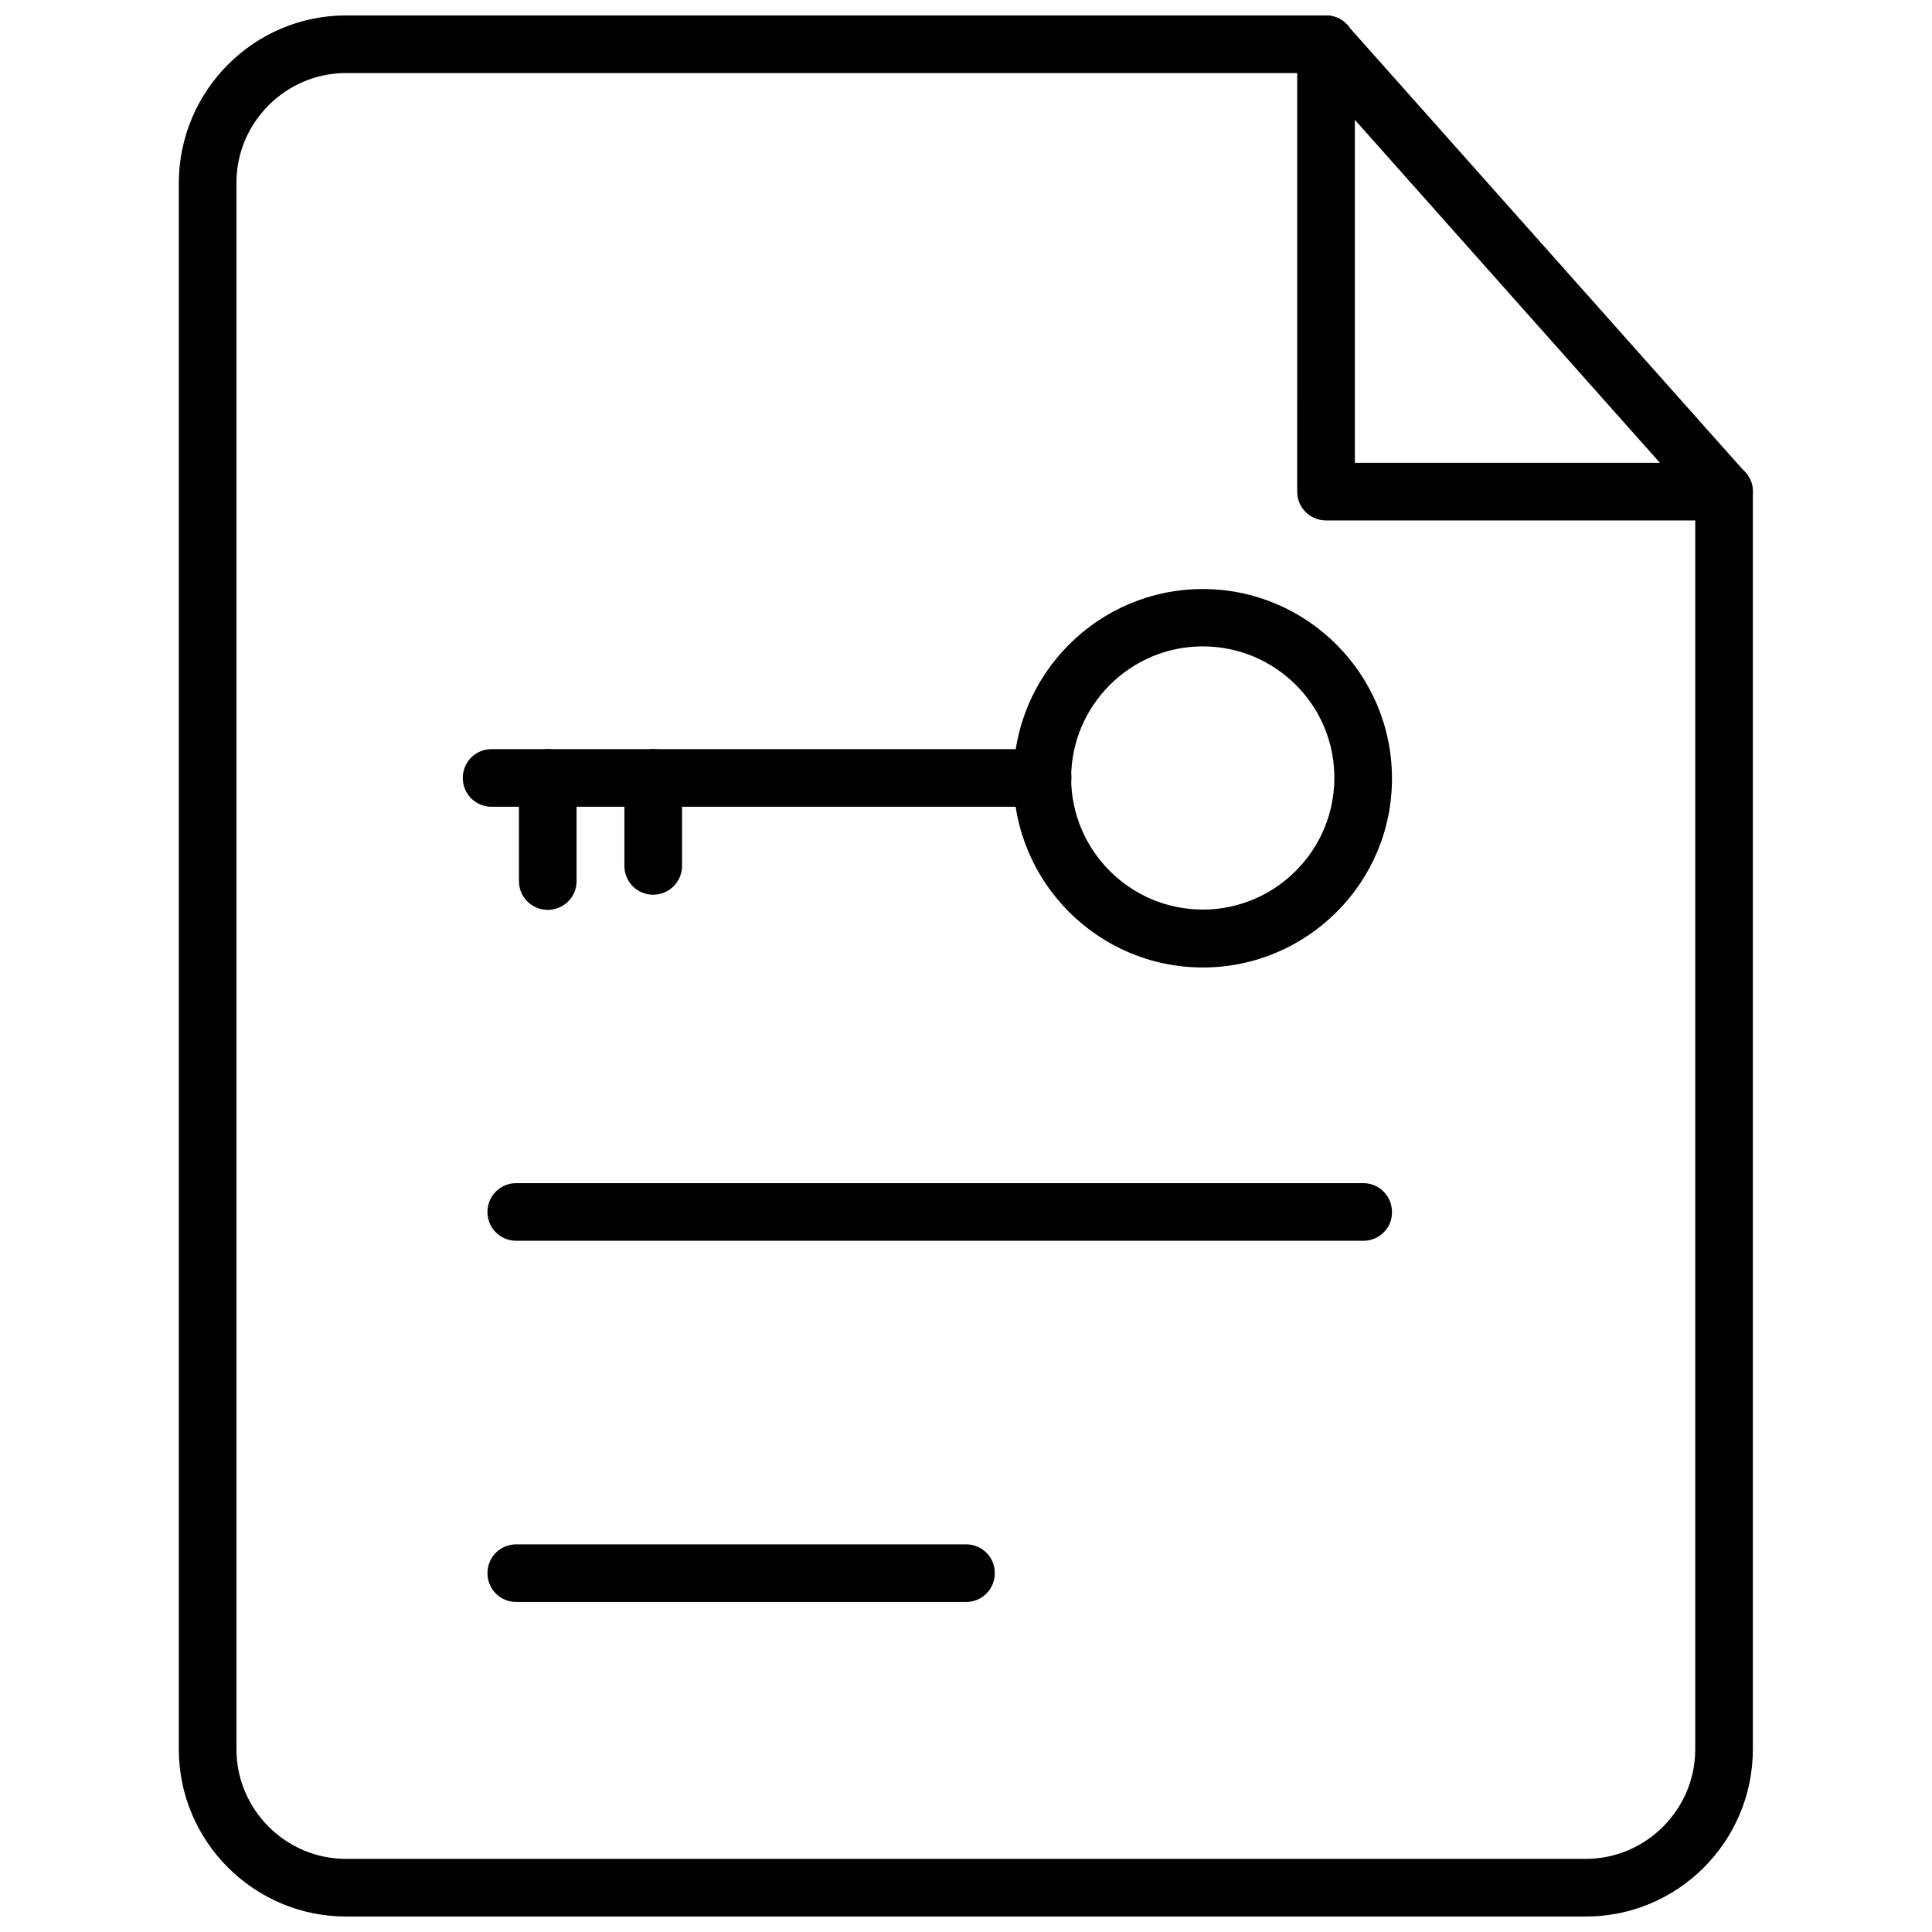 <?xml version="1.0" encoding="UTF-8"?>
<!-- Uploaded to: ICON Repo, www.iconrepo.com, Generator: ICON Repo Mixer Tools -->
<svg width="800px" height="800px" version="1.1" viewBox="144 144 512 512" xmlns="http://www.w3.org/2000/svg">
 <defs>
  <clipPath id="b">
   <path d="m191 148.09h418v503.81h-418z"/>
  </clipPath>
  <clipPath id="a">
   <path d="m487 148.09h122v133.91h-122z"/>
  </clipPath>
 </defs>
 <g clip-path="url(#b)">
  <path d="m564.29 651.9h-328.58c-24.402 0-44.32-19.918-44.32-44.32v-415.17c0.078-24.402 19.914-44.32 44.32-44.32h259.7c2.203 0 4.25 0.945 5.668 2.598l105.48 118.55c1.258 1.418 1.969 3.227 1.969 5.039v333.3c-0.004 24.406-19.84 44.32-44.242 44.32zm-328.58-488.54c-15.98 0-29.047 13.066-29.047 29.047v415.17c0 15.98 13.066 29.047 29.047 29.047h328.5c15.98 0 29.047-13.066 29.047-29.047v-330.39l-101.23-113.83z"/>
 </g>
 <g clip-path="url(#a)">
  <path d="m600.89 281.92h-105.48c-4.25 0-7.637-3.387-7.637-7.637l0.004-118.55c0-4.25 3.387-7.637 7.637-7.637s7.637 3.387 7.637 7.637v110.92h97.848c4.25 0 7.637 3.387 7.637 7.637-0.004 4.246-3.387 7.633-7.641 7.633z"/>
 </g>
 <path d="m462.74 400.39c-27.629 0-50.145-22.516-50.145-50.145s22.516-50.145 50.145-50.145c27.629 0 50.145 22.516 50.145 50.145 0.078 27.633-22.434 50.145-50.145 50.145zm0-85.094c-19.207 0-34.875 15.664-34.875 34.875 0 19.207 15.664 34.875 34.875 34.875 19.207 0 34.875-15.664 34.875-34.875 0.078-19.211-15.59-34.875-34.875-34.875z"/>
 <path d="m420.23 357.8h-145.95c-4.25 0-7.637-3.387-7.637-7.637s3.387-7.637 7.637-7.637h146.03c4.25 0 7.637 3.387 7.637 7.637-0.078 4.25-3.465 7.637-7.715 7.637z"/>
 <path d="m289.16 385.12c-4.25 0-7.637-3.387-7.637-7.637v-27.316c0-4.25 3.387-7.637 7.637-7.637s7.637 3.387 7.637 7.637v27.316c0 4.25-3.387 7.637-7.637 7.637z"/>
 <path d="m317.11 381.11c-4.25 0-7.637-3.387-7.637-7.637v-23.301c0-4.25 3.387-7.637 7.637-7.637s7.637 3.387 7.637 7.637v23.301c0 4.25-3.465 7.637-7.637 7.637z"/>
 <path d="m505.33 472.82h-224.51c-4.25 0-7.637-3.387-7.637-7.637s3.387-7.637 7.637-7.637h224.43c4.25 0 7.637 3.387 7.637 7.637 0.078 4.25-3.383 7.637-7.555 7.637z"/>
 <path d="m400 568.54h-119.18c-4.25 0-7.637-3.387-7.637-7.637s3.387-7.637 7.637-7.637h119.18c4.25 0 7.637 3.387 7.637 7.637-0.004 4.25-3.387 7.637-7.637 7.637z"/>
</svg>